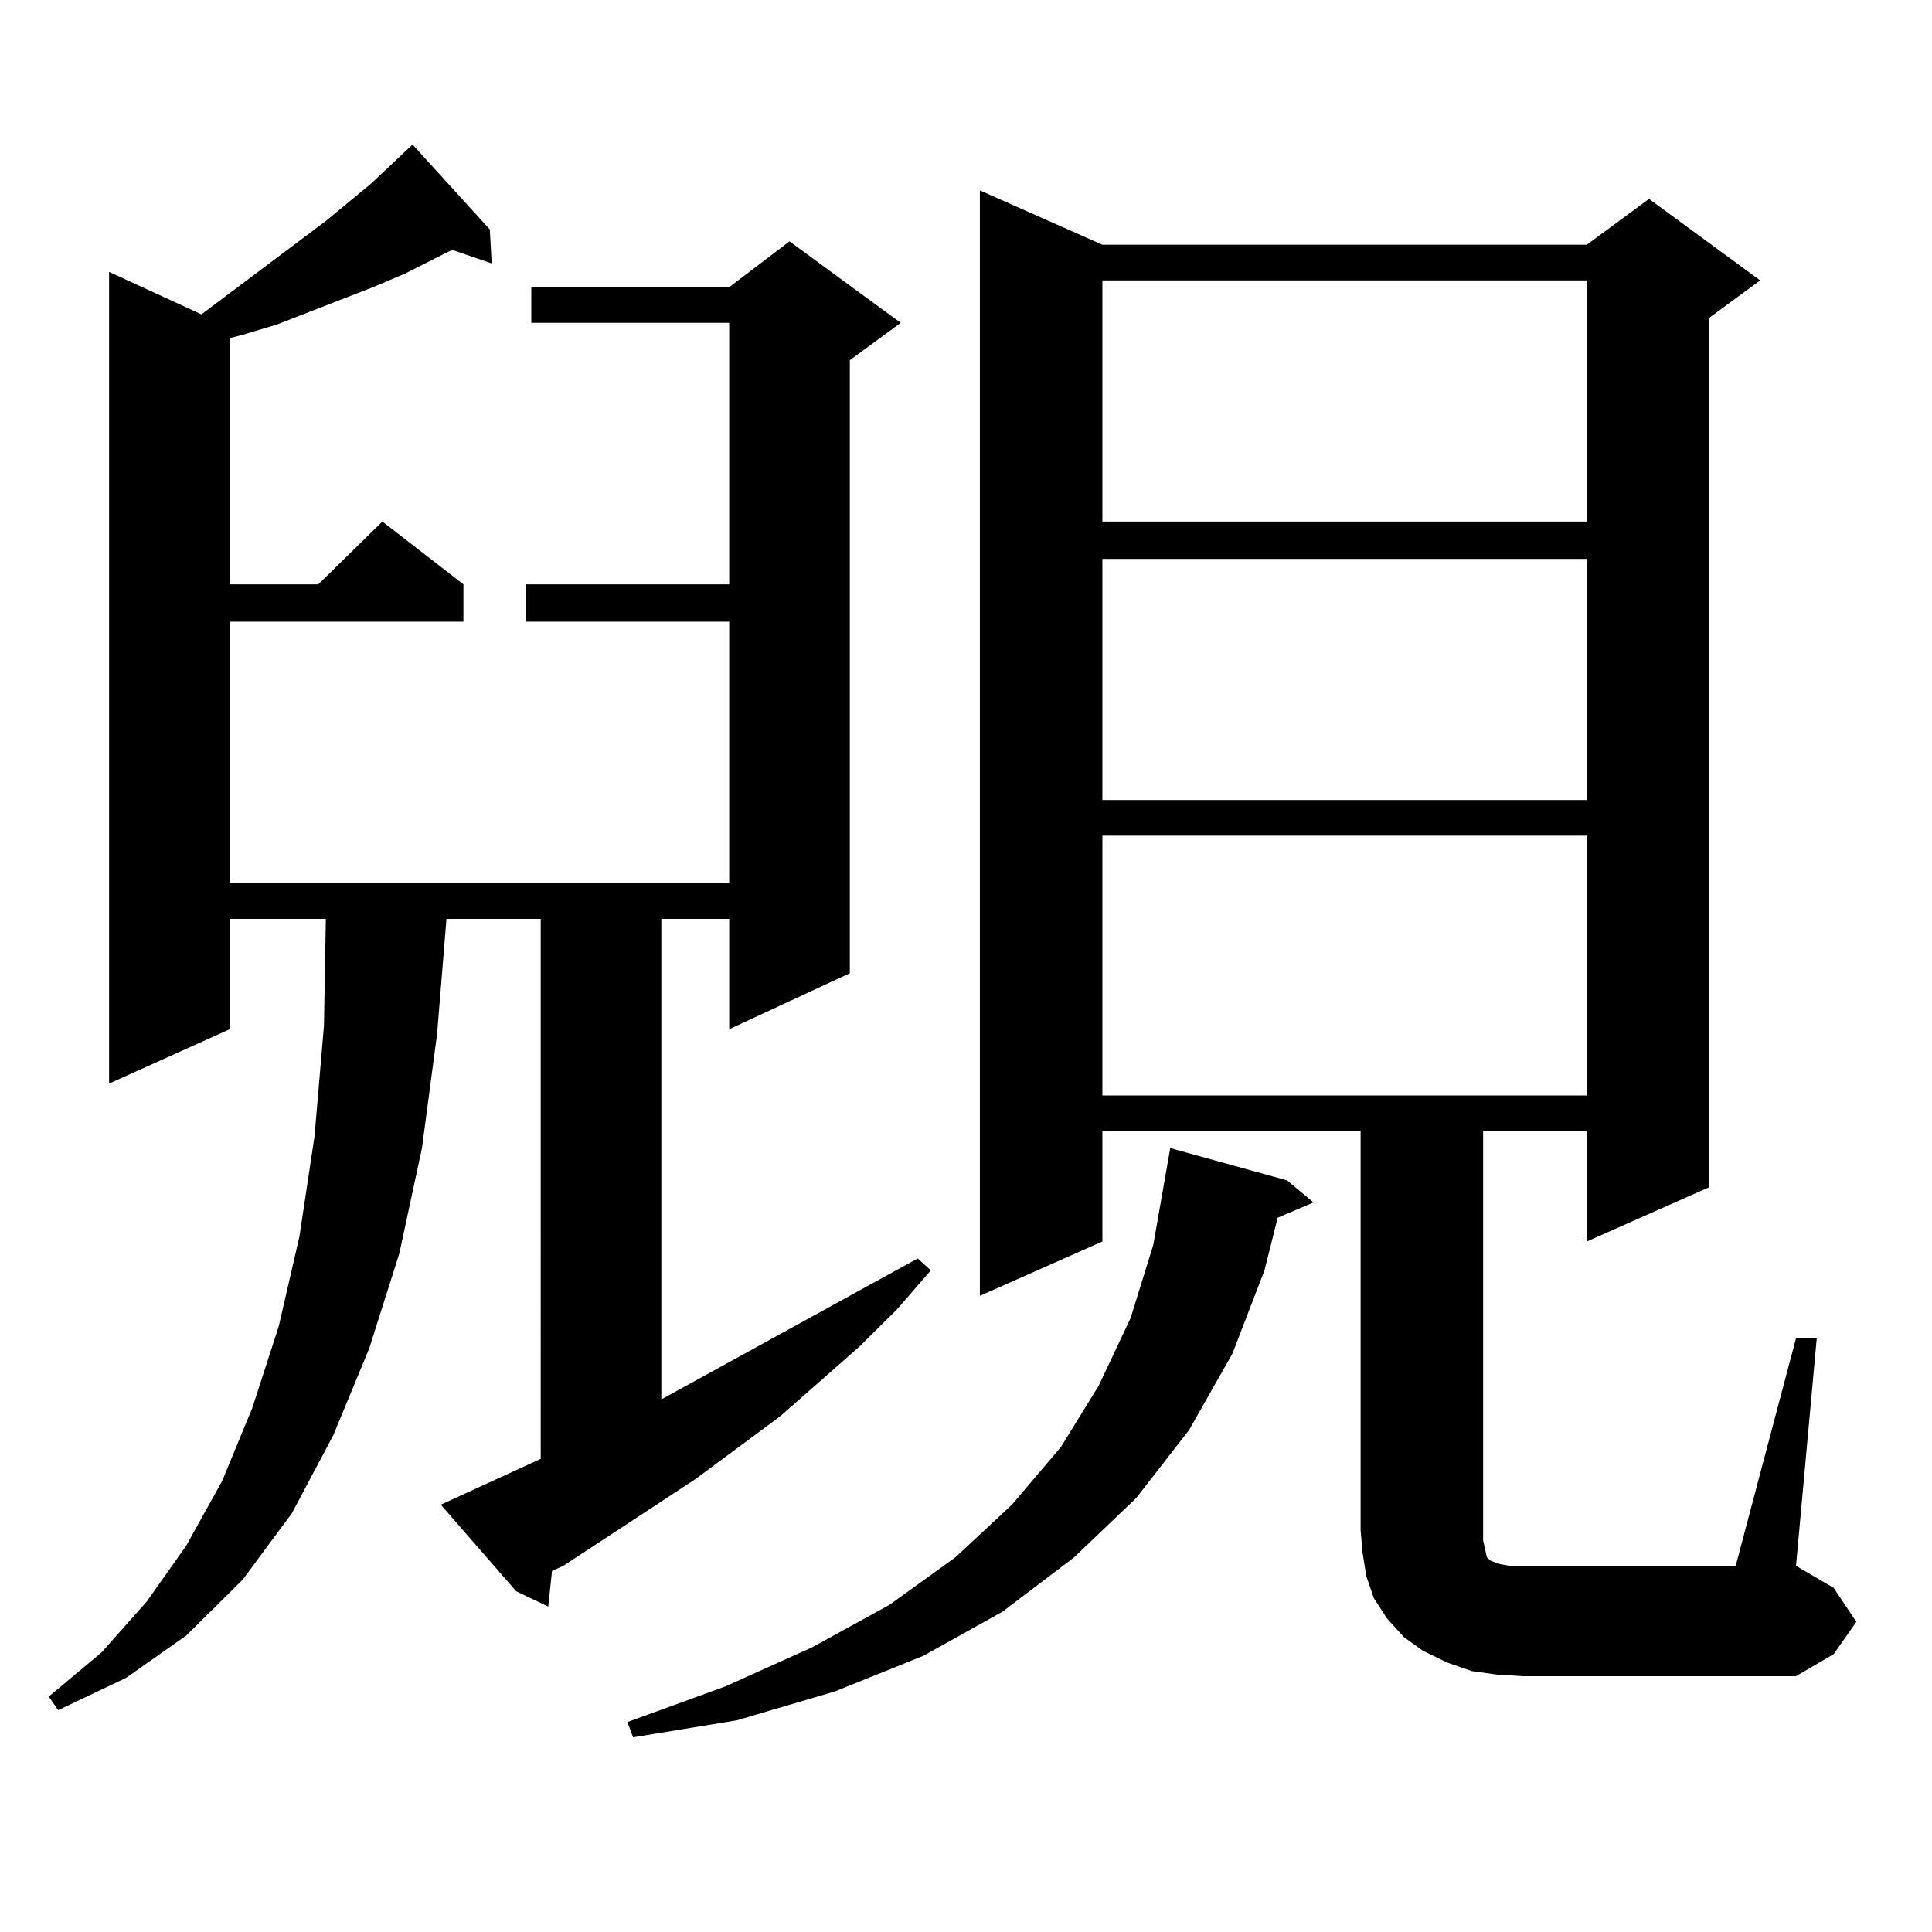 <?xml version="1.0" encoding="utf-8"?>
<!-- Generator: Adobe Illustrator 16.0.0, SVG Export Plug-In . SVG Version: 6.00 Build 0)  -->
<!DOCTYPE svg PUBLIC "-//W3C//DTD SVG 1.1//EN" "http://www.w3.org/Graphics/SVG/1.1/DTD/svg11.dtd">
<svg version="1.1" id="图层_1" xmlns="http://www.w3.org/2000/svg" xmlns:xlink="http://www.w3.org/1999/xlink" x="0px" y="0px"
	 width="1000px" height="1000px" viewBox="0 0 1000 1000" enable-background="new 0 0 1000 1000" xml:space="preserve">
<path d="M228.165,778.824l51.706-23.73V475.602h-48.779l-4.878,59.766l-7.805,58.887l-11.707,54.492l-15.609,49.219l-18.536,44.824
	l-21.463,40.43l-25.365,34.277L96.461,846.5l-31.219,21.973l-35.121,16.699l-4.878-7.031l27.316-22.852l23.414-26.367l20.487-29.004
	l18.536-33.398l15.609-37.793l13.658-42.188l10.731-46.582l7.805-51.855l4.878-57.129l0.976-55.371h-49.755v57.129l-62.438,28.125
	V140.738l47.804,21.973l64.389-48.34l23.414-19.336l21.463-20.215l39.999,43.945l0.976,17.578l-20.487-7.031l-24.39,12.305
	l-16.585,7.031l-49.755,19.336l-17.561,5.273l-6.829,1.758v127.441h45.853l33.17-32.52l41.95,32.52v19.336H118.899v135.352h258.53
	V321.793H272.066v-19.336H377.43V167.105H274.993v-18.457H377.43l31.219-23.73l57.56,42.188l-26.341,19.336v317.285L377.43,532.73
	v-57.129h-35.121v248.73l132.68-72.949l6.829,6.152l-17.561,20.215l-19.512,19.336l-40.975,36.035l-43.901,32.52l-68.291,44.824
	l-5.854,2.637l-1.951,18.457l-16.585-7.91L228.165,778.824z M666.203,610.953l13.658,11.426l-18.536,7.91l-6.829,27.246
	l-16.585,43.066l-22.438,39.551l-27.316,35.156l-32.194,30.762l-37.072,28.125l-40.975,22.852l-45.853,18.457l-50.73,14.941
	l-53.657,8.789l-2.927-7.91l50.73-18.457l44.877-20.215l39.999-21.973L494.5,806.07l29.268-27.246l25.365-29.883l19.512-31.641
	l16.585-35.156l11.707-37.793l8.78-50.098L666.203,610.953z M929.611,692.691h10.731l-10.731,117.773l19.512,11.426l11.707,17.578
	l-11.707,16.699l-19.512,11.426h-141.46l-13.658-0.879l-12.683-1.758l-12.683-4.395l-12.683-6.152l-9.756-7.031l-8.78-9.668
	l-6.829-10.547l-3.902-11.426l-1.951-12.305l-0.976-11.426V585.465H570.596v57.129l-63.413,28.125V98.551l63.413,28.125h250.726
	l32.194-23.73l57.56,42.188l-26.341,19.336v450l-63.413,28.125v-57.129h-53.657v211.816l0.976,4.395l0.976,4.395l1.951,1.758
	l4.878,1.758l4.878,0.879h6.829h110.241L929.611,692.691z M570.596,145.133v124.805h250.726V145.133H570.596z M570.596,289.273
	v124.805h250.726V289.273H570.596z M570.596,432.535v134.473h250.726V432.535H570.596z"/>
</svg>
